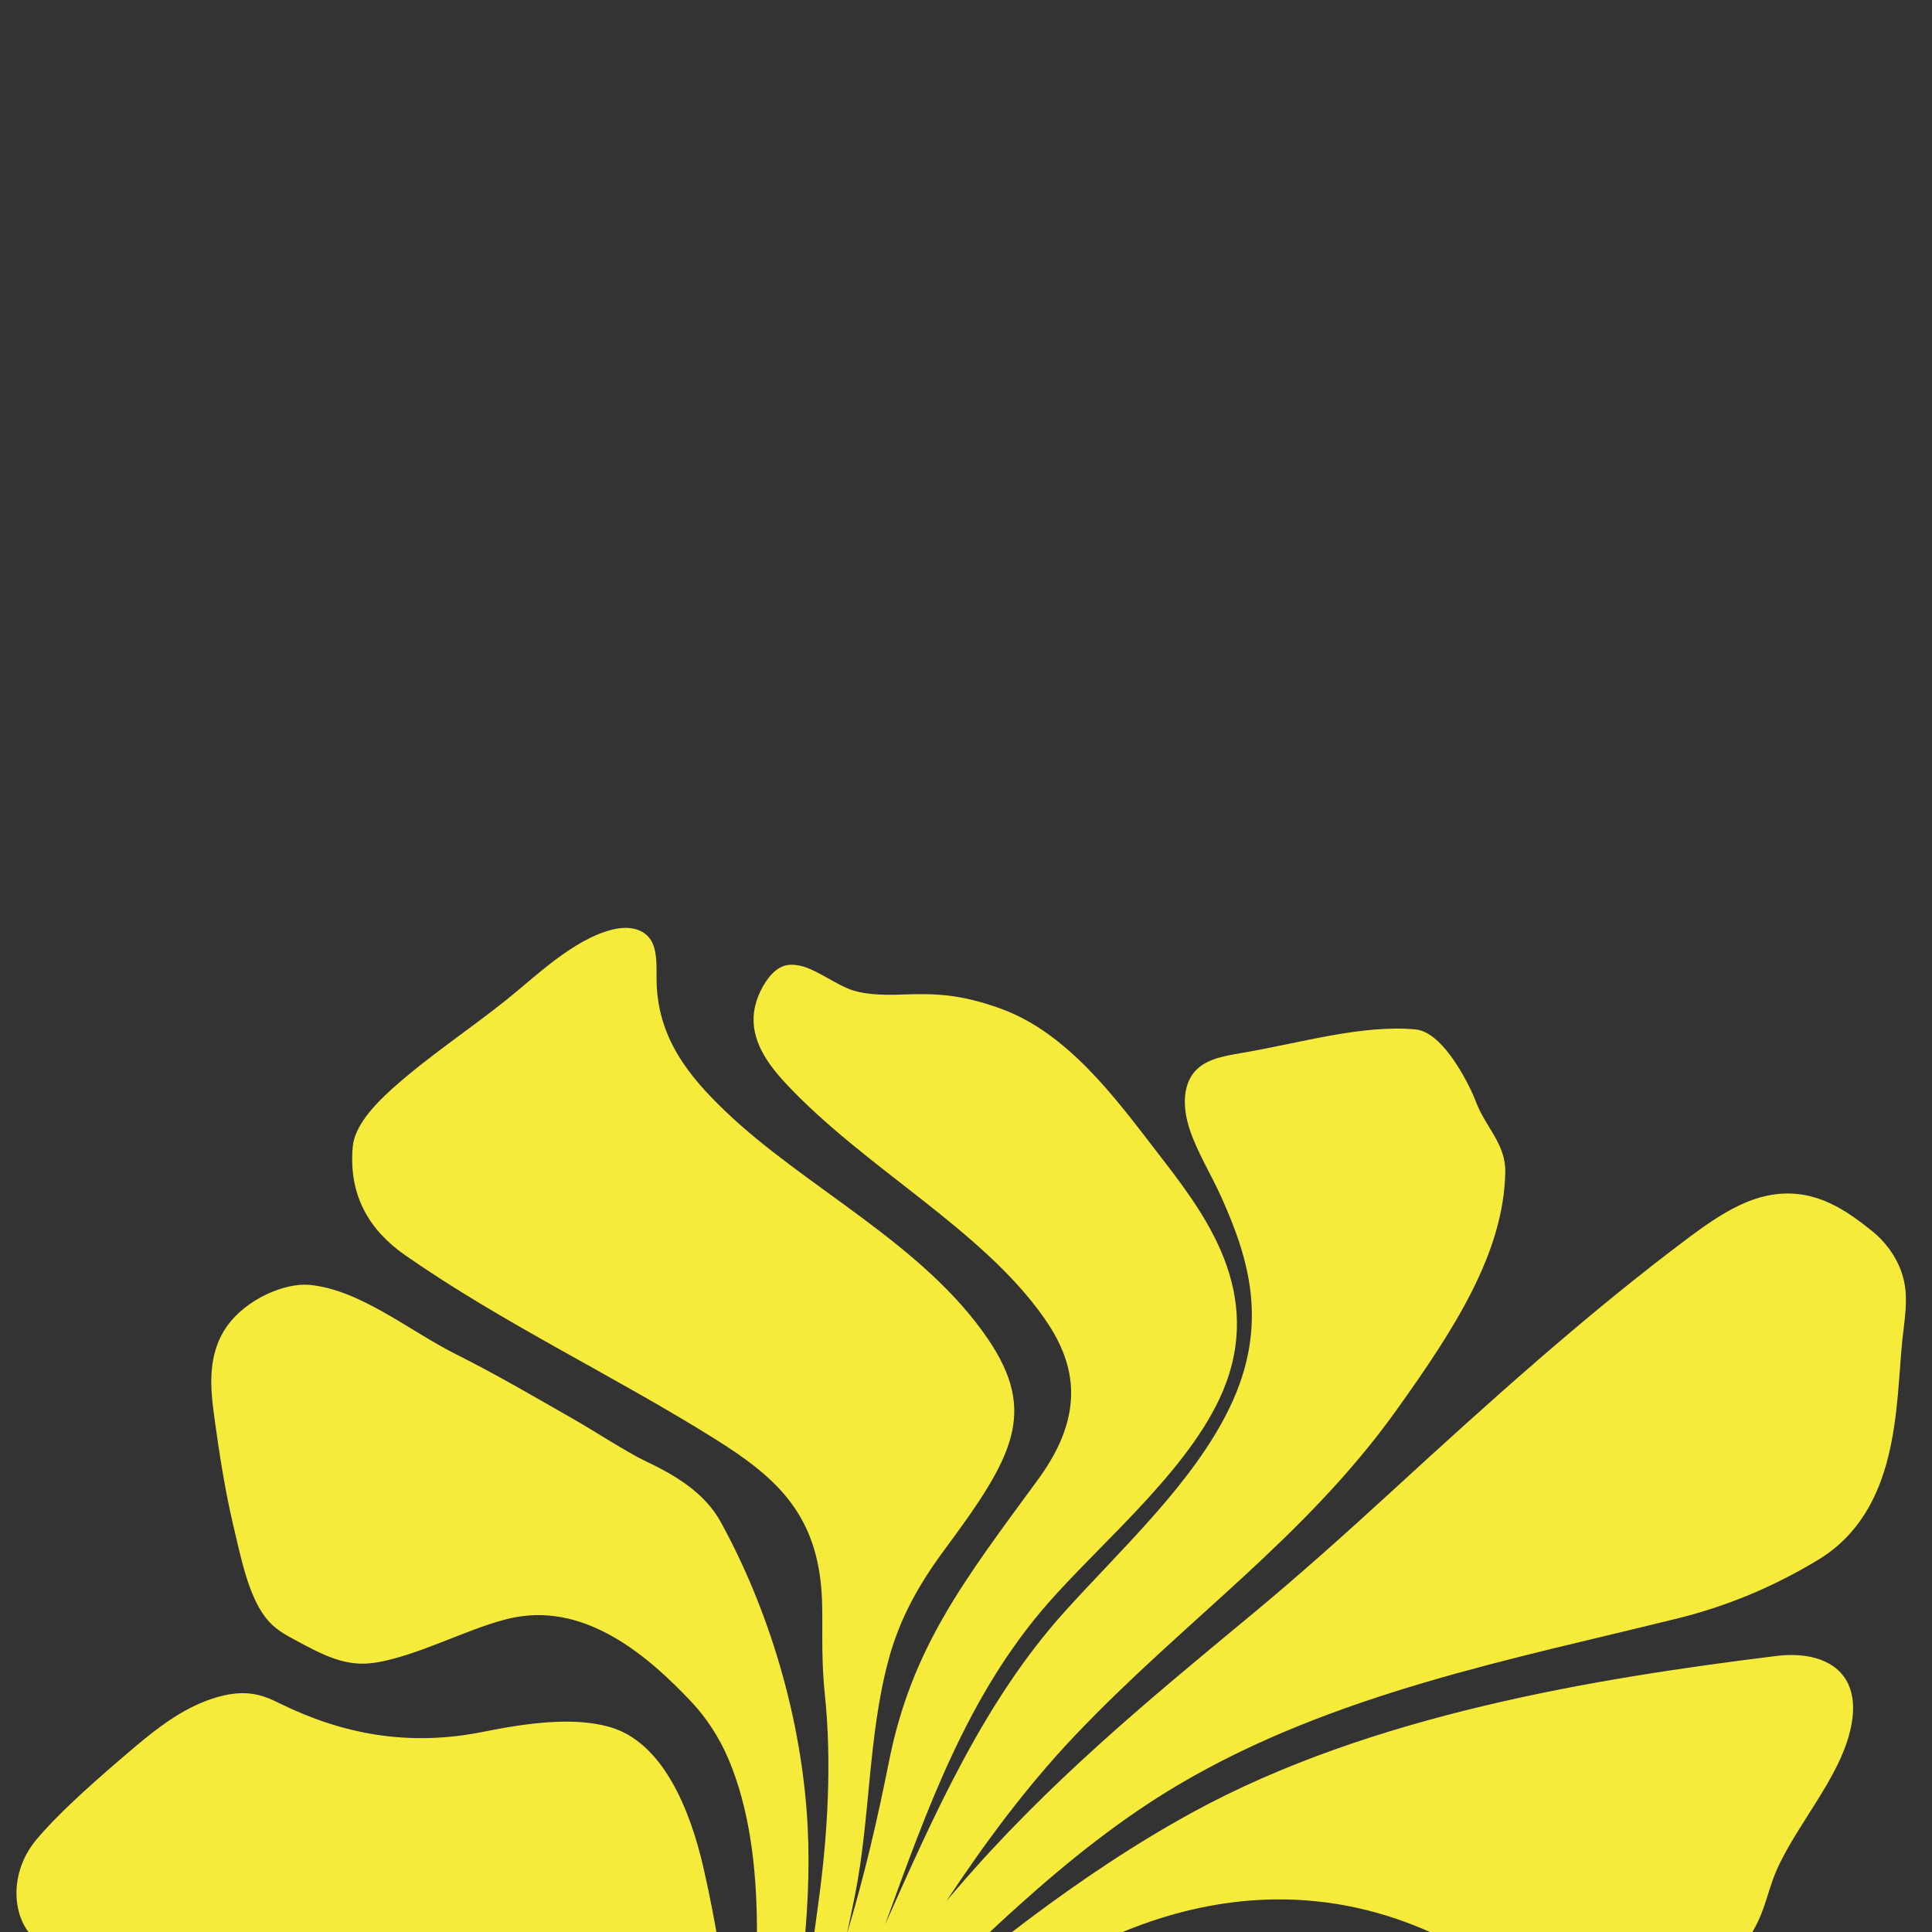 <?xml version="1.0" encoding="UTF-8"?>
<svg id="Layer_1" xmlns="http://www.w3.org/2000/svg" version="1.1" viewBox="0 0 1800 1800">
  <rect x="0" y="0" width="1800" height="1800" fill="#333333" stroke="none"/>
  <!-- Generator: Adobe Illustrator 29.1.0, SVG Export Plug-In . SVG Version: 2.1.0 Build 142)  -->
  <defs>
    <style>
      .st0 {
        fill: #f6eb3b;
      }

      .st1 {
        fill: #fffef0;
      }
    </style>
  </defs>
  <path class="st0" d="M1638.26,1789.42c7.09-15.21,10.54-32.63,17.21-47.57,20.71-46.4,64.85-92.19,70.5-141.82,5.16-45.36-29.14-62.39-71.24-57.17-168.34,20.85-376.98,54.66-543.21,145.42-106.31,58.06-205.99,137.87-303.1,223.12,92.92-92.28,184.4-186.41,289.15-248.38,144.57-85.53,312.98-117.36,465.54-155.21,45.15-11.2,88-28.76,130.25-54.19,76.78-46.21,72.68-143.09,79.03-205.5,1.73-17.01,5.58-36.28,1.52-54.7-4.48-20.33-17.41-36.67-30.02-46.73-22.65-18.08-50.43-38.37-88.42-34.17-27.7,3.06-53.23,18.96-81.19,39.84-96.56,72.14-188.89,155.67-277.82,237.24-42.77,39.23-87.12,78.94-131.36,115.56-98.13,81.23-189.35,156.6-273.08,254.01-3.41,3.97-6.82,7.97-10.23,11.95,35.93-54.32,74.82-106.85,119.87-154.3,100.93-106.35,213.56-183.3,298.82-302.26,54.93-76.64,100.58-147.58,101.95-222.52.49-26.66-18.7-41.94-27.66-66.35-3.7-10.09-28.59-64.11-55.98-66.61-49.67-4.54-105.62,12.26-160.74,21.75-15.02,2.59-31,4.94-41.79,14.36-14.26,12.45-15.1,34.85-8.06,56.44,7.04,21.59,20.44,43.01,29.85,64.05,25.04,55.99,45.04,118.25,7.53,195.88-33.84,70.03-100.01,130.56-153.31,189.63-75.29,83.44-121.51,188.55-167.77,292.2,38.96-107.25,76.88-214.24,152.05-299.85,52.48-59.78,138.04-129.75,165.8-205.14,33.62-91.3-24.14-162.89-65.01-215.89-37.39-48.47-82.26-110.1-144.91-132.75-37.63-13.6-60.91-14.35-92.48-13.15-17.48.66-37.17.16-51.1-6.08-16.23-7.26-31.19-18.87-45.16-21.12-6.56-1.06-13.64-1.27-21.35,5.11-8.43,6.98-15.93,20.43-18.81,32.99-6.09,26.57,7.86,49.61,28.06,71.35,73.74,79.3,182.68,135.64,241.15,218.96,27.75,39.56,41.13,86.78-5.45,150.38-69.09,94.33-117.94,156.82-139.06,263.07-10.72,53.89-23.09,107.39-39.25,160.75,2.54-11.75,4.98-23.42,7.31-34.96,14.66-72.4,12.21-148.41,31.49-220.39,10.49-39.16,28.7-71.15,52.89-103.77,63.04-85,86.13-126.78,40.22-194.77-60.54-89.67-171.36-141.86-245.66-213.38-32.49-31.28-63.29-67.54-63.52-122.73-.05-11.87.71-24.82-4.47-34.7s-17.89-15.92-36.75-11.22c-36.85,9.19-72.19,44.35-99.45,66.07-34.29,27.33-72.39,52.42-105.51,82.08-17.42,15.58-35.08,35.09-36.82,53.81-4.24,45.76,15.65,78.24,48.55,101.21,91.14,63.6,194.01,111.99,288.91,171.39,54.78,34.29,93.1,67.57,99.04,139.24,2.36,28.39-1.02,57.12,3.36,99.35,6.39,61.55,2.91,129.15-6.37,195.75-8.68,62.18-14.9,128.42-39.13,192.92,20.7-91.33,33.73-183.91,29.39-266.7-5.28-100.61-36.24-201.83-80.91-283.15-15.41-28.05-43.51-44.2-71.48-57.45-15.14-7.17-47.73-28.2-64.9-37.99-36.36-20.73-72.57-42.02-110.32-60.92-43.72-21.89-89.02-60.03-136.28-64.6-23.23-2.25-59.26,13.34-77.04,38.48-18.95,26.8-15.39,58.55-11.81,84.88,4.57,33.62,9.92,67.85,17.52,100.17,7.38,31.38,14.23,65.94,30.54,86.81,7.66,9.8,17.4,15.24,26.32,20.03,24.48,13.17,45.88,25.03,71.58,22.09,40.86-4.69,94.86-35.22,133.93-42.72,68.05-13.07,125.54,37.42,164.39,78.52,13.65,14.45,25.91,32.8,34.61,53.27,38.9,91.57,27.37,216.41,14.31,331.85-3.54-22.4-6.81-46.56-9.2-64.05-7.73-56.5-15.92-112.46-28.4-166.72-12.38-53.8-37.74-116.84-87.58-130.81-33.77-9.47-76.27-3.71-117.64,4.6-69.79,14.02-131.08,2.02-188.55-26.05-9.8-4.79-20.15-10.04-35.81-9.96-15.66.08-37.64,6.19-62.01,21.45-18.86,11.81-37.16,27.75-55.31,43.4-27.2,23.44-56.63,49.9-75.06,72.29-27.32,33.18-21.33,78.66,3.15,94.76,79.59,52.28,170.92,82.47,283.83,65.17,52.82-8.1,112.62-32.47,167.24-39.17,49.7-6.1,97.17,4.44,124.35,36.85,20.83,24.83,34.11,60.26,45.34,91.71,10.37,29.05,25.1,70.56,51.66,62.75,0-.05,0-.09.02-.14,20.02-6.07,53.06-39.16,70.38-53.1,73.62-59.18,147.54-113.92,228.98-155.99,119.3-61.63,227.41-58.56,317.89-20.13,55.97,23.77,109.98,60.76,173.72,72.6,46.8,8.69,112.43-24.96,138.32-80.49v-.02Z"/>
  <path class="st1" d="M1950.68,411.72c1.1,0,1.1-1.71,0-1.71s-1.1,1.71,0,1.71h0Z"/>
  <path class="st1" d="M1960.6,412.52c1.1,0,1.1-1.71,0-1.71s-1.1,1.71,0,1.71h0Z"/>
</svg>